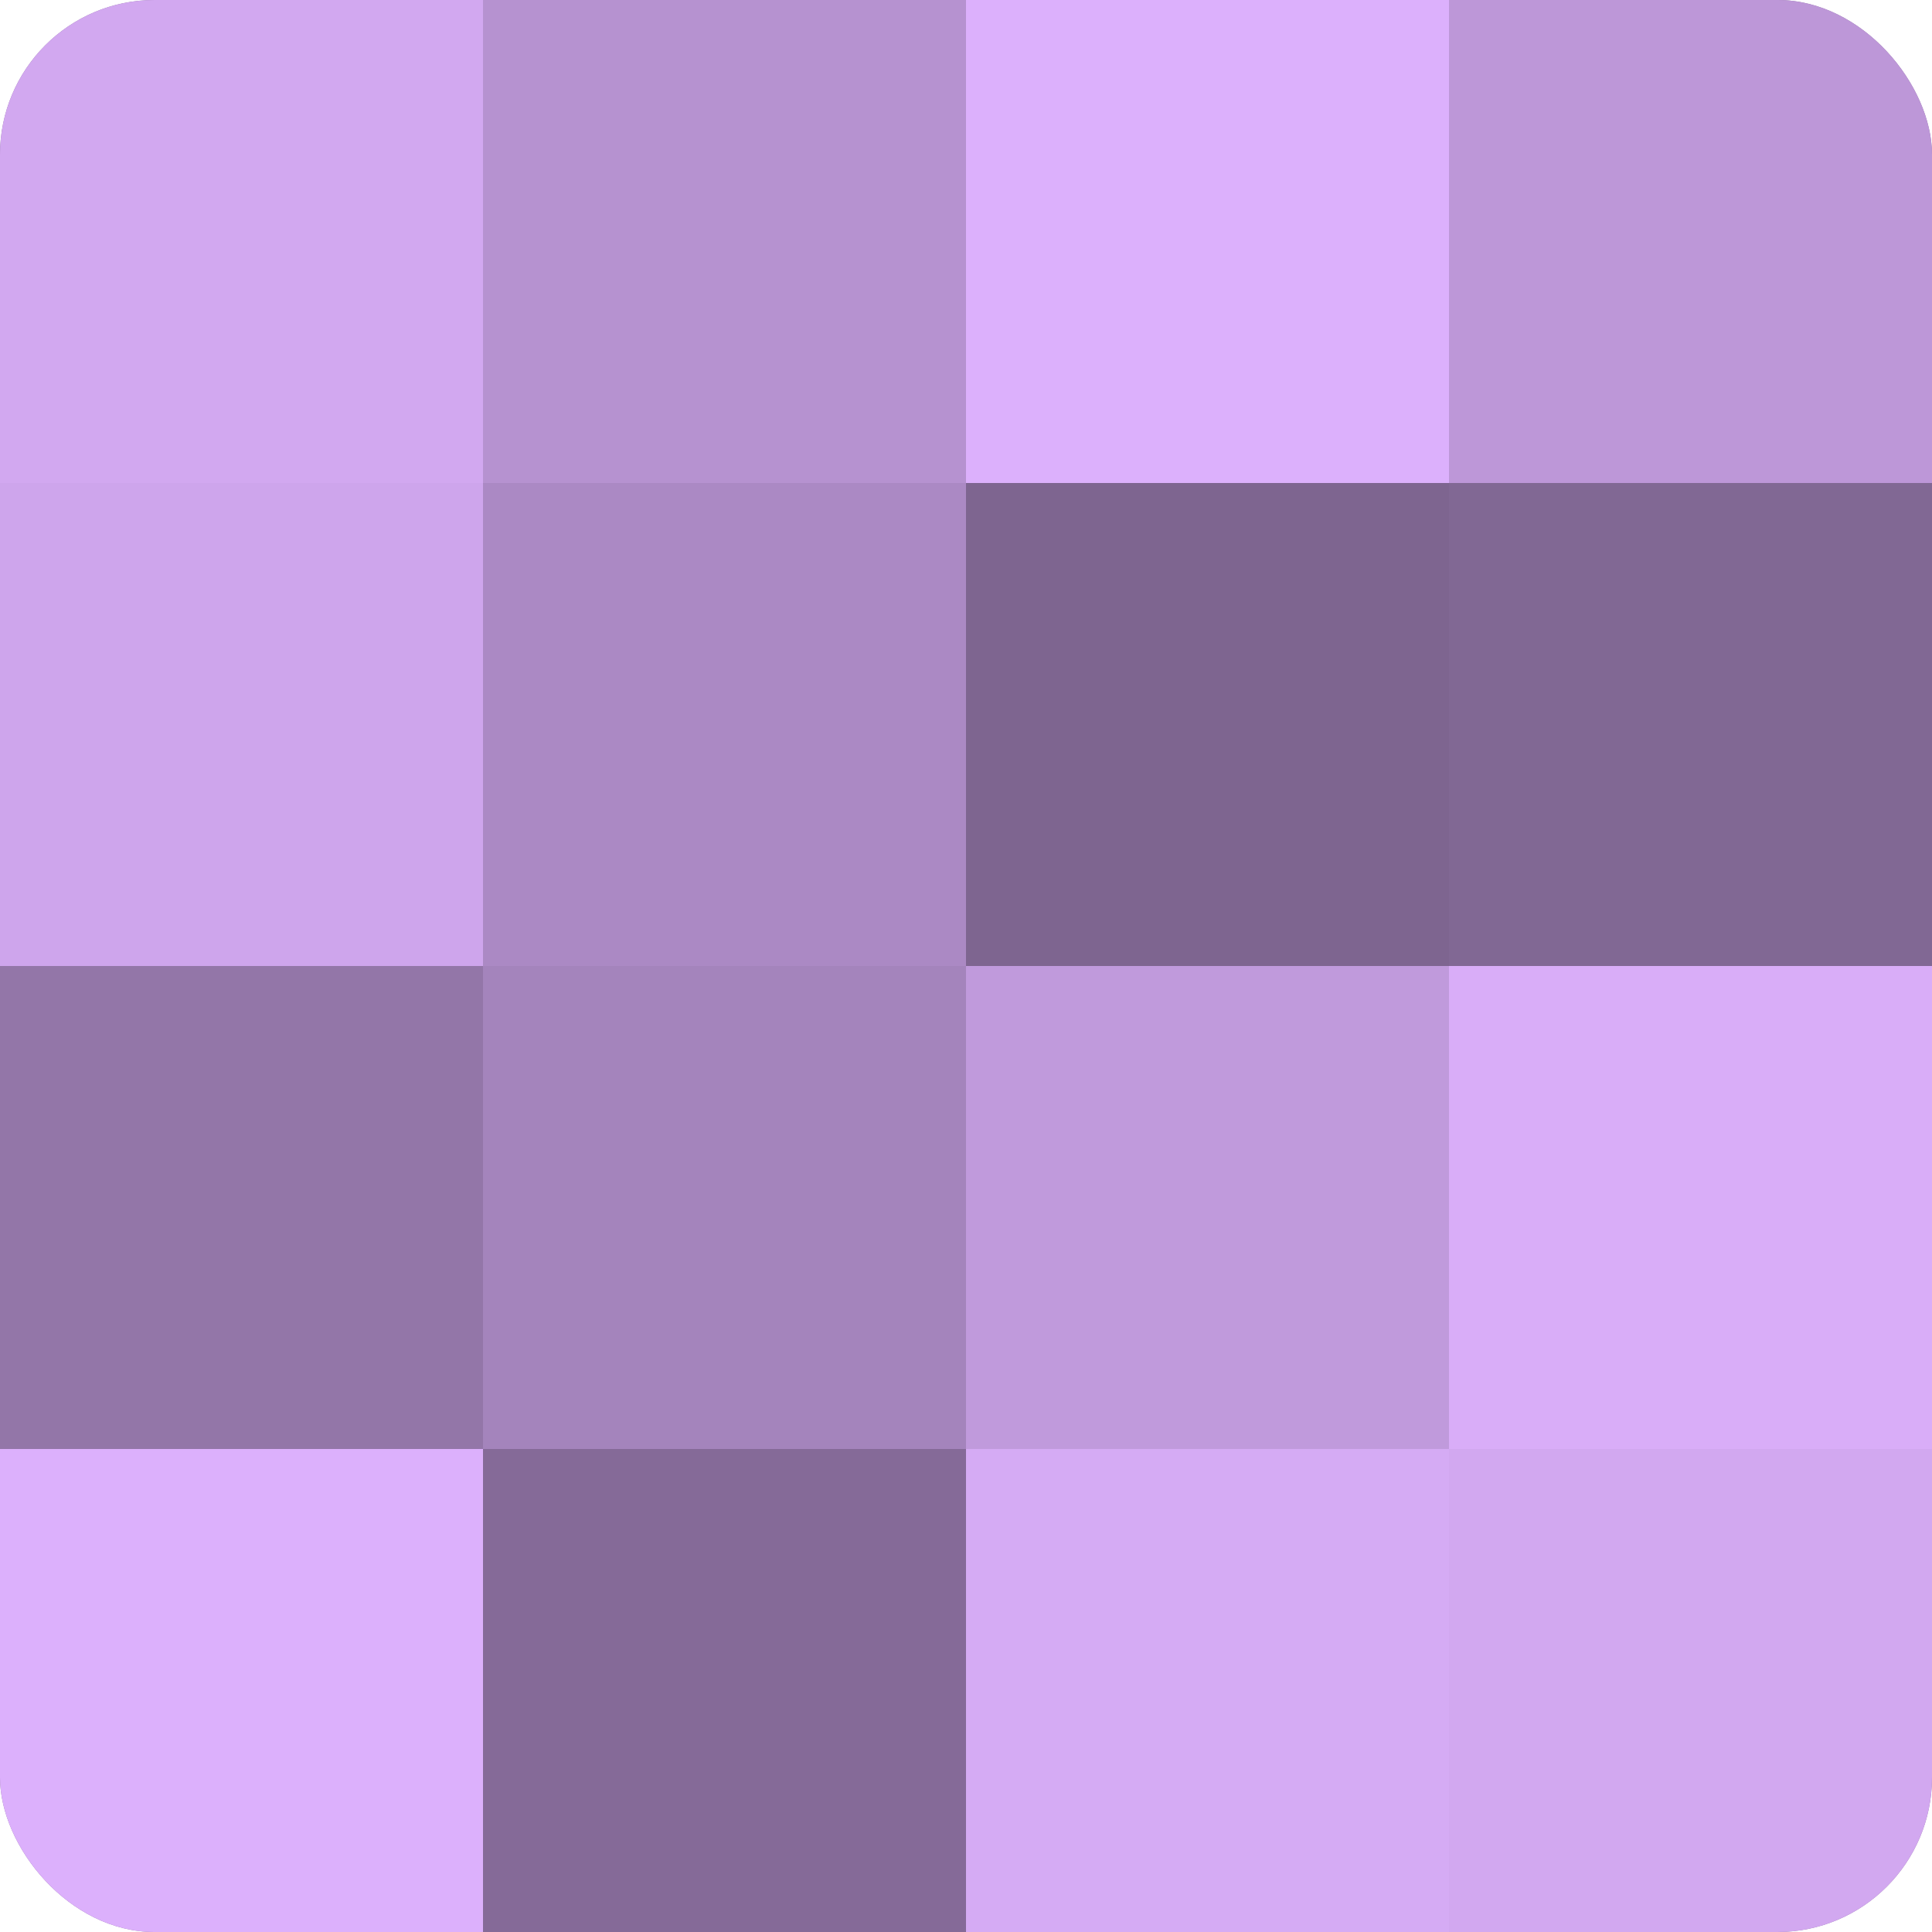 <?xml version="1.0" encoding="UTF-8"?>
<svg xmlns="http://www.w3.org/2000/svg" width="60" height="60" viewBox="0 0 100 100" preserveAspectRatio="xMidYMid meet"><defs><clipPath id="c" width="100" height="100"><rect width="100" height="100" rx="8" ry="8"/></clipPath></defs><g clip-path="url(#c)"><rect width="100" height="100" fill="#8c70a0"/><rect width="25" height="25" fill="#d2a8f0"/><rect y="25" width="25" height="25" fill="#cea5ec"/><rect y="50" width="25" height="25" fill="#9376a8"/><rect y="75" width="25" height="25" fill="#dcb0fc"/><rect x="25" width="25" height="25" fill="#b692d0"/><rect x="25" y="25" width="25" height="25" fill="#ab89c4"/><rect x="25" y="50" width="25" height="25" fill="#a484bc"/><rect x="25" y="75" width="25" height="25" fill="#856a98"/><rect x="50" width="25" height="25" fill="#dcb0fc"/><rect x="50" y="25" width="25" height="25" fill="#7e6590"/><rect x="50" y="50" width="25" height="25" fill="#c09adc"/><rect x="50" y="75" width="25" height="25" fill="#d5abf4"/><rect x="75" width="25" height="25" fill="#bd97d8"/><rect x="75" y="25" width="25" height="25" fill="#816894"/><rect x="75" y="50" width="25" height="25" fill="#d9adf8"/><rect x="75" y="75" width="25" height="25" fill="#d2a8f0"/></g></svg>
